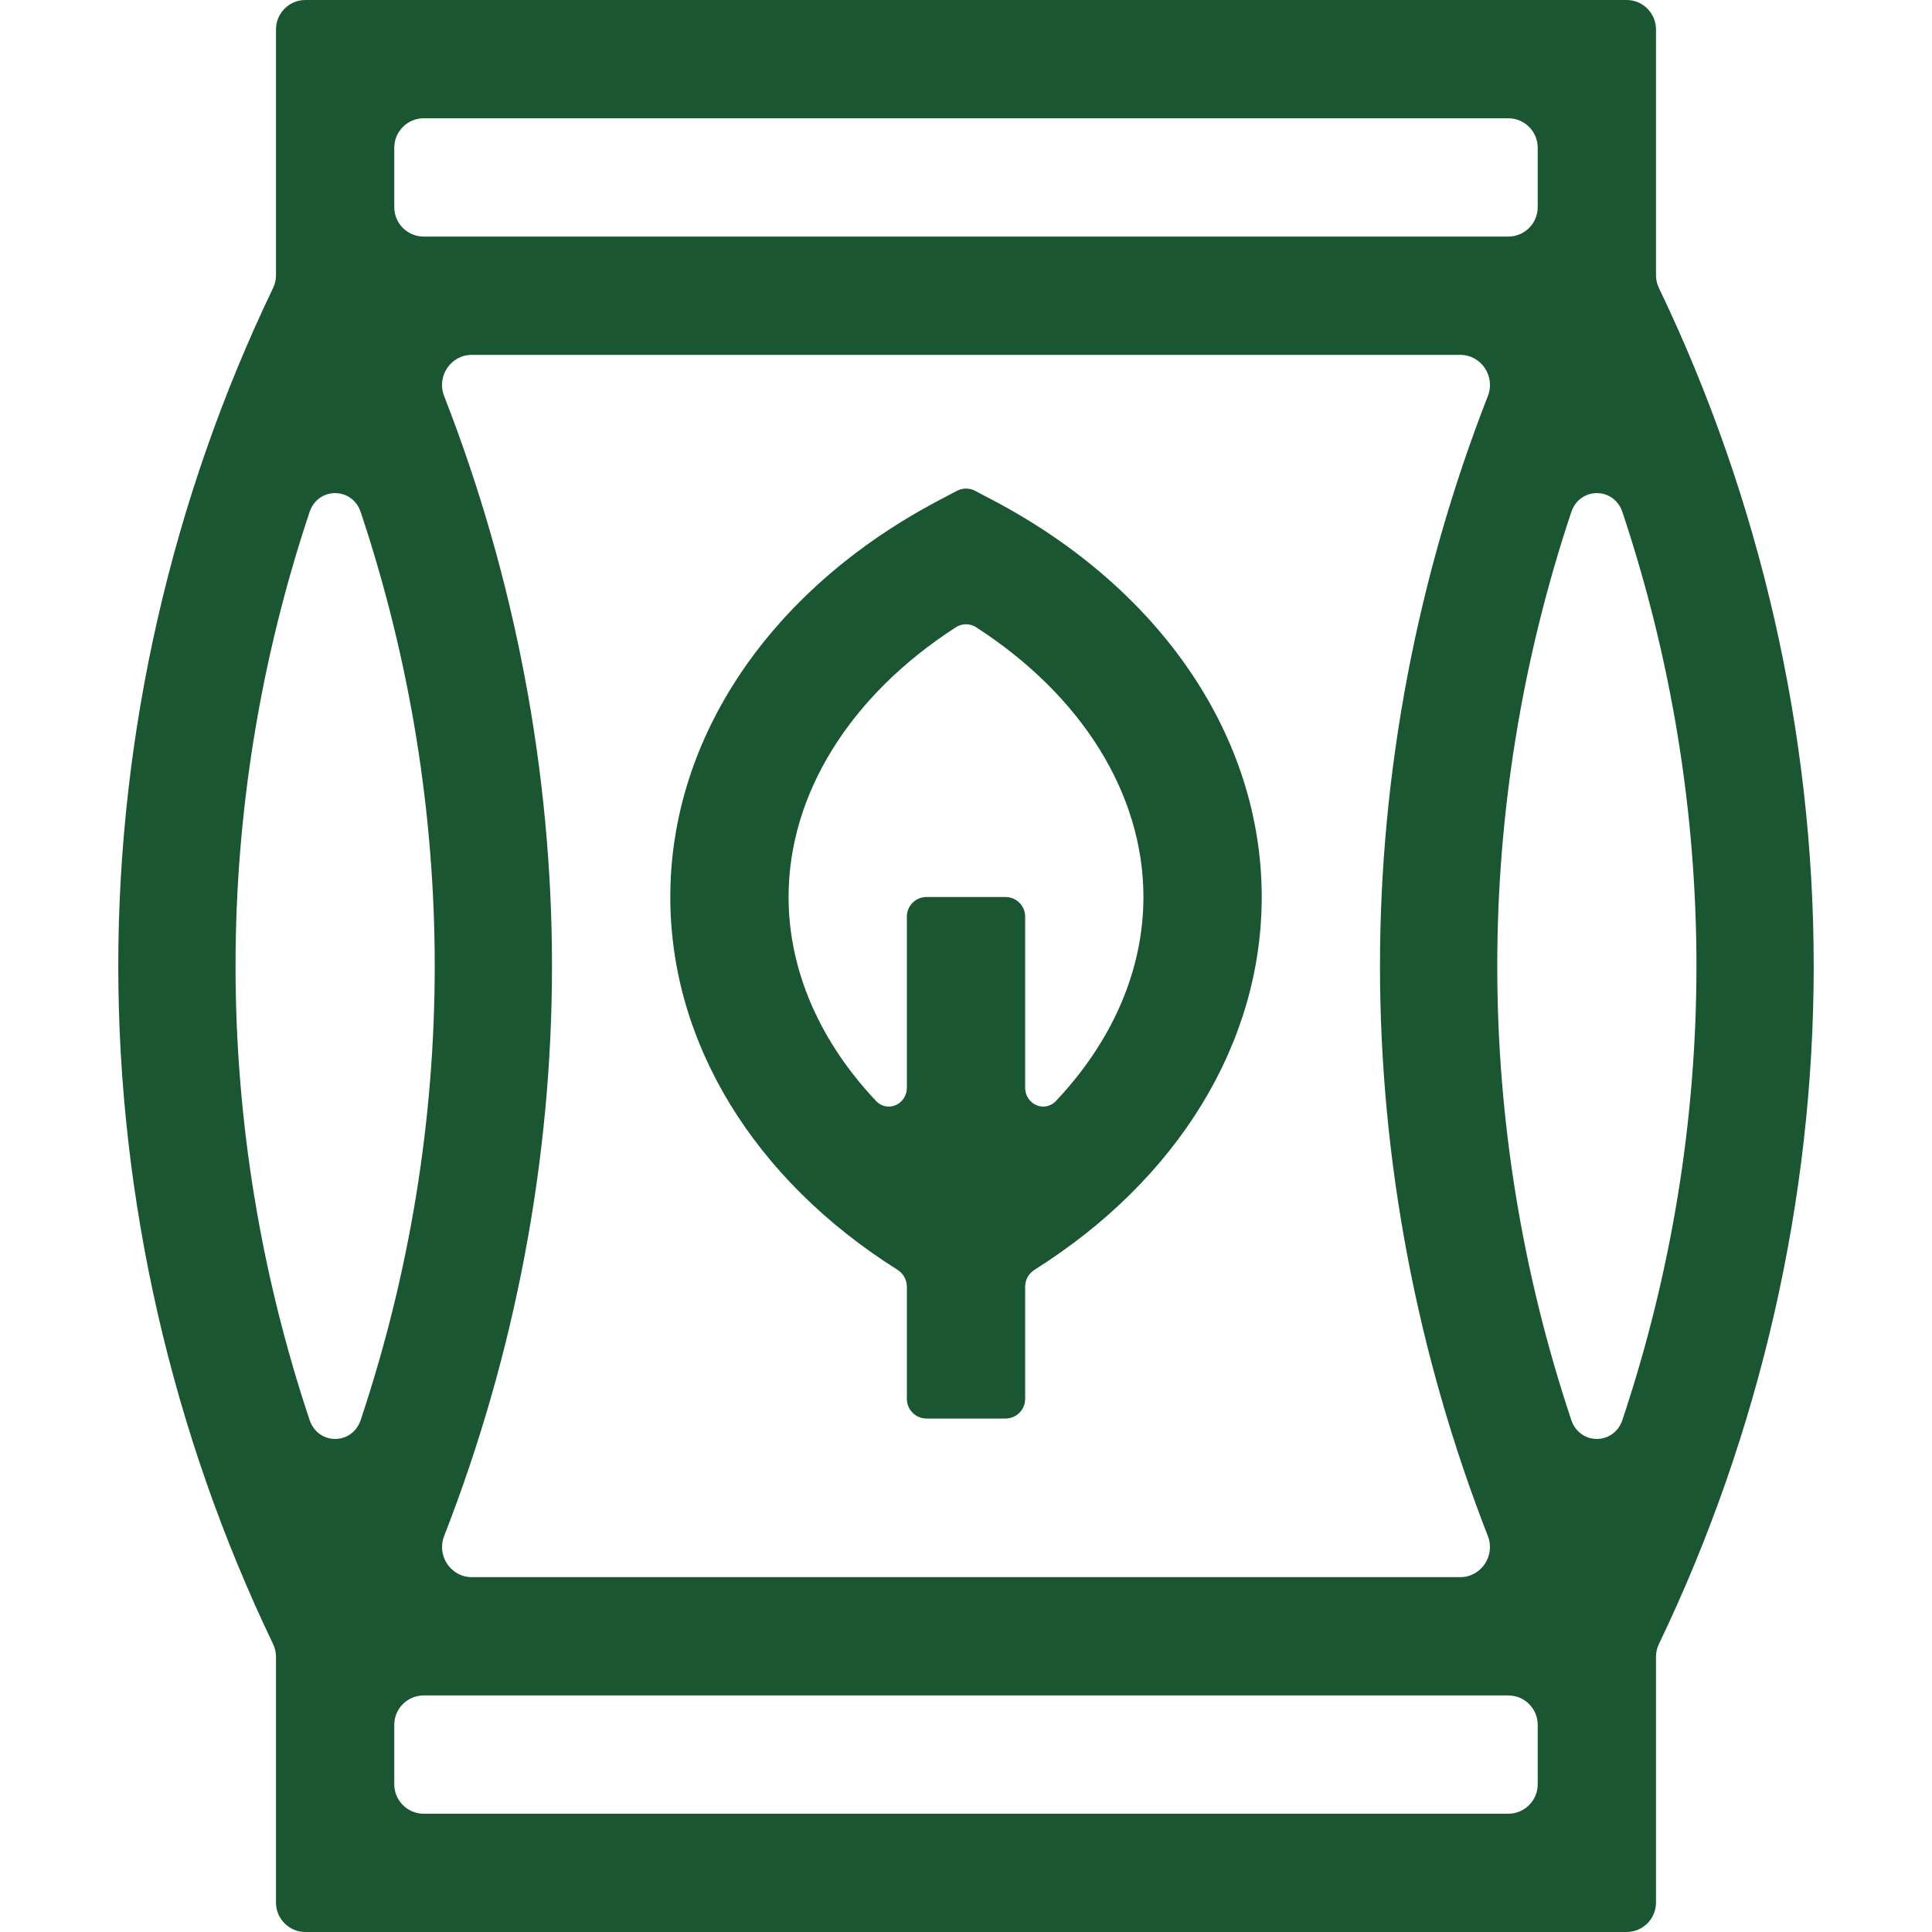 <svg width="197" height="197" viewBox="0 0 197 197" fill="none" xmlns="http://www.w3.org/2000/svg">
<path d="M169.157 29.373C168.96 28.964 168.856 28.516 168.856 28.061V3C168.856 1.343 167.513 0 165.856 0H31.142C29.485 0 28.142 1.343 28.142 3V28.061C28.142 28.516 28.039 28.964 27.842 29.373C17.512 50.875 12.06 74.73 12.06 98.5C12.06 122.271 17.512 146.124 27.842 167.627C28.039 168.036 28.142 168.484 28.142 168.939V194C28.142 195.657 29.485 197 31.142 197H165.856C167.513 197 168.856 195.657 168.856 194V168.939C168.856 168.484 168.96 168.036 169.157 167.627C179.487 146.124 184.938 122.271 184.938 98.5C184.938 74.73 179.487 50.875 169.157 29.373ZM40.203 15.061C40.203 13.404 41.547 12.061 43.203 12.061H153.795C155.452 12.061 156.795 13.404 156.795 15.061V21.122C156.795 22.779 155.452 24.122 153.795 24.122H43.203C41.547 24.122 40.203 22.779 40.203 21.122V15.061ZM148.893 36.184C151.041 36.184 152.496 38.377 151.714 40.378C144.492 58.875 140.714 78.716 140.713 98.5C140.713 118.284 144.49 138.125 151.712 156.622C152.493 158.623 151.038 160.816 148.89 160.816H48.108C45.96 160.816 44.505 158.623 45.287 156.622C52.508 138.125 56.286 118.284 56.285 98.5C56.285 78.716 52.506 58.875 45.284 40.378C44.503 38.377 45.958 36.184 48.106 36.184H148.893ZM31.562 52.222C32.426 49.633 35.919 49.633 36.782 52.222C46.842 82.384 46.843 114.619 36.783 144.782C35.92 147.371 32.427 147.371 31.564 144.782C21.502 114.619 21.502 82.384 31.562 52.222ZM156.795 181.939C156.795 183.596 155.452 184.939 153.795 184.939H43.203C41.547 184.939 40.203 183.596 40.203 181.939V175.878C40.203 174.221 41.547 172.878 43.203 172.878H153.795C155.452 172.878 156.795 174.221 156.795 175.878V181.939ZM165.435 144.782C164.571 147.371 161.079 147.371 160.215 144.782C150.156 114.619 150.156 82.384 160.217 52.222C161.08 49.633 164.573 49.633 165.436 52.222C175.497 82.384 175.496 114.619 165.435 144.782Z" fill="#1b5633"/>
<path d="M101.316 51.043L99.434 50.05C98.85 49.742 98.151 49.742 97.567 50.05L95.685 51.044C78.567 60.08 68.348 75.191 68.348 91.464C68.348 106.366 76.919 120.292 91.508 129.472C92.101 129.845 92.47 130.493 92.47 131.194V142.643C92.47 143.748 93.366 144.643 94.47 144.643H102.531C103.636 144.643 104.531 143.748 104.531 142.643V131.193C104.531 130.493 104.901 129.845 105.493 129.472C120.083 120.291 128.654 106.366 128.654 91.464C128.654 75.19 118.434 60.08 101.316 51.043ZM107.68 112.254C106.507 113.497 104.531 112.611 104.531 110.902V93.465C104.531 92.36 103.636 91.465 102.531 91.465H94.47C93.365 91.465 92.47 92.36 92.47 93.465V110.903C92.47 112.611 90.493 113.497 89.32 112.255C83.601 106.197 80.409 98.953 80.409 91.465C80.409 80.944 86.707 70.904 97.465 63.96C98.096 63.554 98.905 63.554 99.535 63.96C110.294 70.904 116.592 80.944 116.592 91.465C116.592 98.953 113.4 106.197 107.68 112.254Z" fill="#1b5633"/>
</svg>
